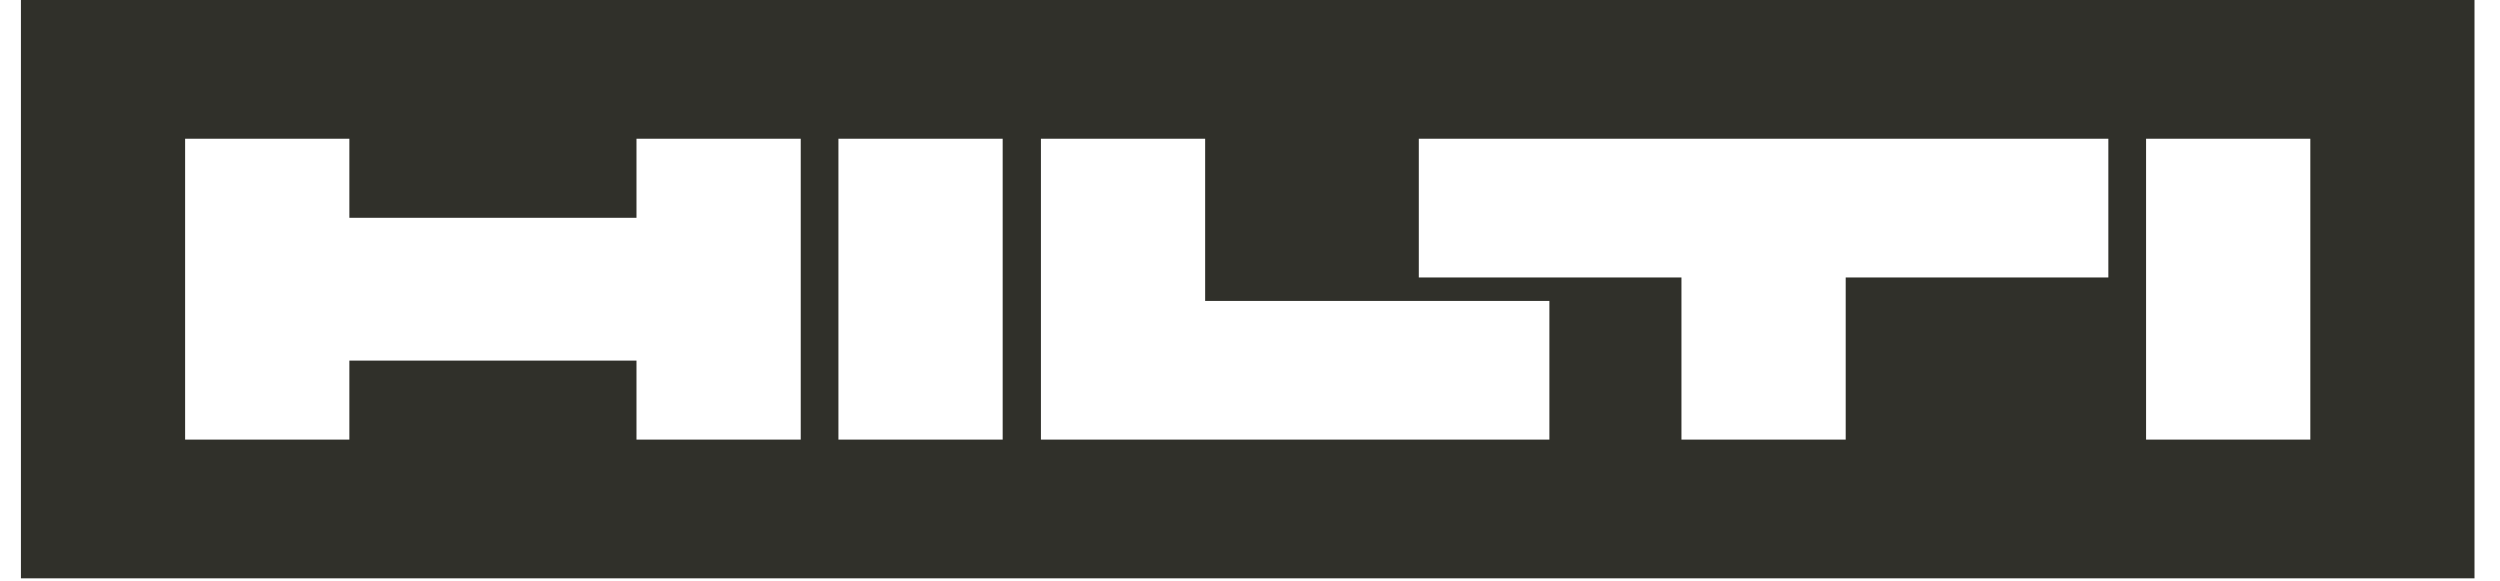 <svg width="86" height="20" viewBox="0 0 86 20" fill="none" xmlns="http://www.w3.org/2000/svg"><path fill-rule="evenodd" clip-rule="evenodd" d="M85.123 0H.72v19.895h84.403V0Zm-56.28 15.123h5.649V4.772h-5.65v10.35ZM73.825 4.772h5.65v10.35h-5.65V4.773Zm-61.807 10.35h-5.65V4.773h5.65v2.72h9.877v-2.72h5.65v10.35h-5.65v-2.719h-9.877v2.72Zm41.28 0h-17.49V4.773h5.649v5.579h11.842v4.772Zm4.544-5.578h-9.035V4.772h23.72v4.772h-9.035v5.579h-5.65v-5.58Z" fill="#30302A"/></svg>
